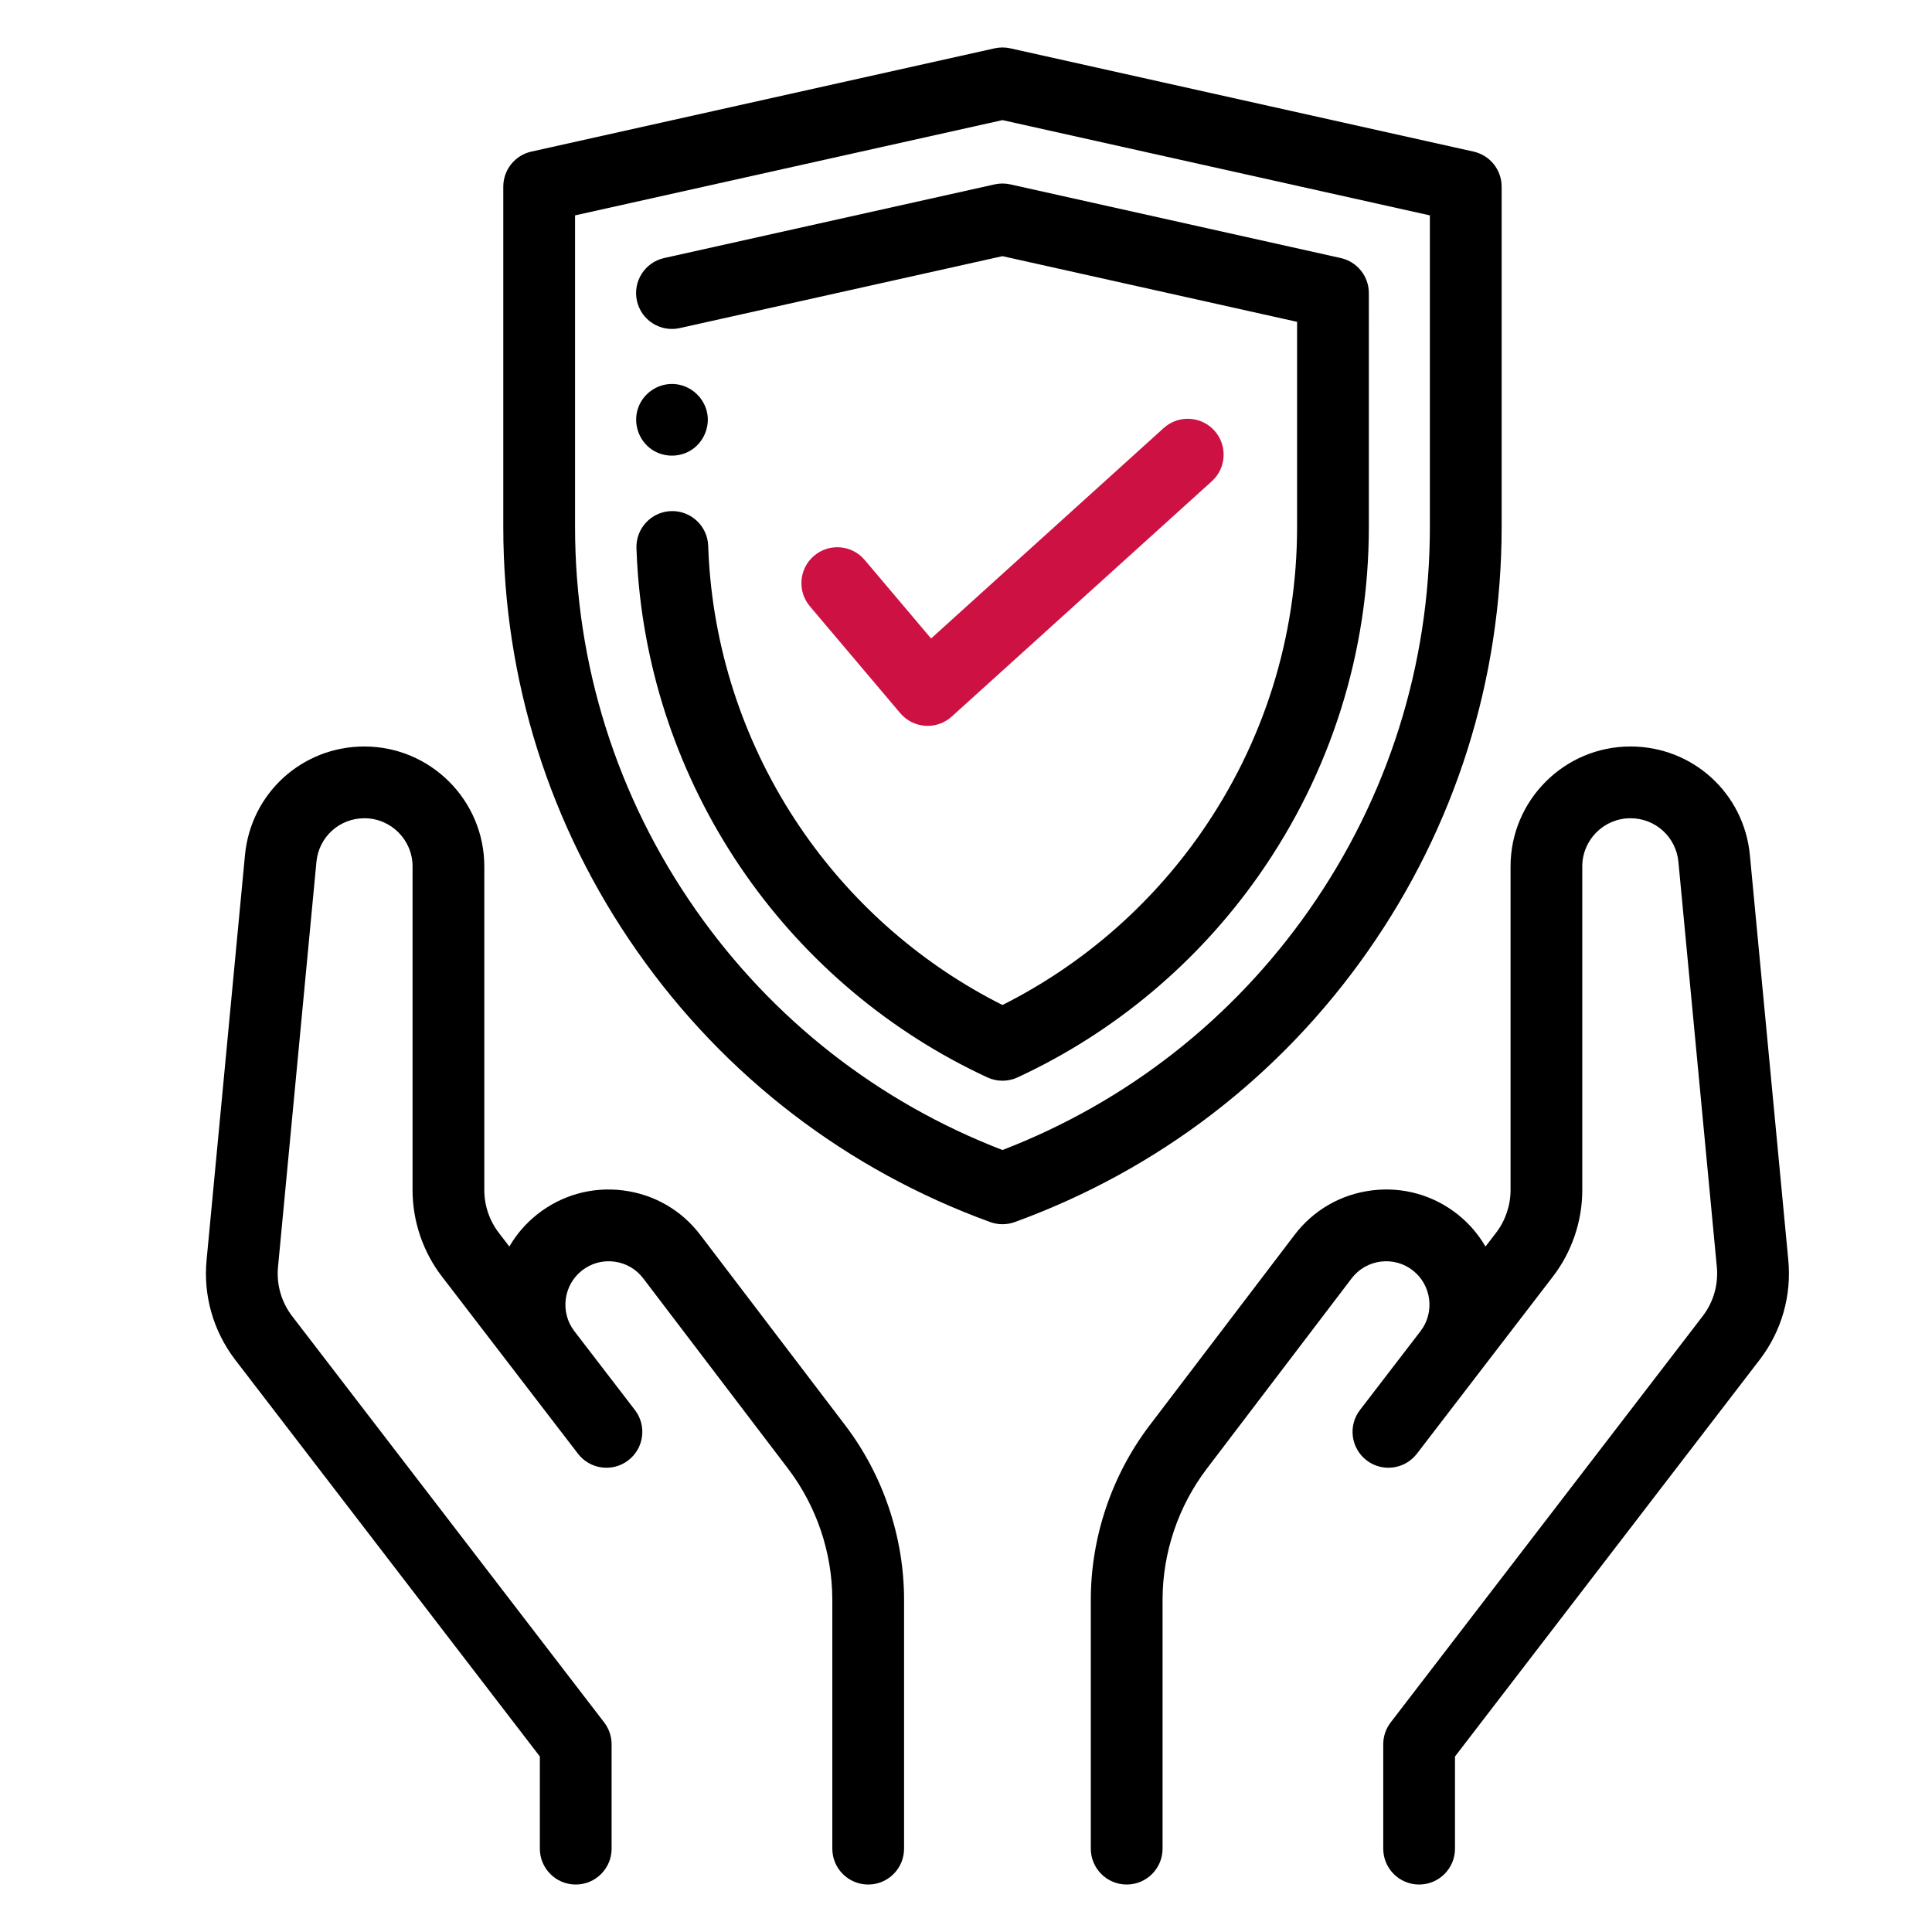 <?xml version="1.0" encoding="utf-8"?>
<!-- Generator: Adobe Illustrator 17.0.0, SVG Export Plug-In . SVG Version: 6.00 Build 0)  -->
<!DOCTYPE svg PUBLIC "-//W3C//DTD SVG 1.1//EN" "http://www.w3.org/Graphics/SVG/1.1/DTD/svg11.dtd">
<svg version="1.1" id="Layer_1" xmlns="http://www.w3.org/2000/svg" xmlns:xlink="http://www.w3.org/1999/xlink" x="0px" y="0px"
	 width="200px" height="200px" viewBox="0 0 200 200" enable-background="new 0 0 200 200" xml:space="preserve">
<path d="M141.594,98.475c9.064-12.941,13.855-28.132,13.855-43.93V19.32c0-1.74-1.209-3.247-2.906-3.626L104.582,5.002
	c-0.532-0.118-1.084-0.118-1.616,0l-47.96,10.692C53.307,16.072,52.1,17.58,52.1,19.32v35.225c0,15.799,4.791,30.99,13.855,43.929
	c9.064,12.941,21.703,22.634,36.551,28.034c0.409,0.148,0.84,0.223,1.268,0.223c0.429,0,0.86-0.075,1.27-0.223
	C119.892,121.109,132.531,111.414,141.594,98.475z M103.774,119.05c-12.858-4.958-23.811-13.524-31.734-24.838
	c-8.185-11.684-12.511-25.401-12.511-39.668V22.297l44.245-9.863l44.247,9.863v32.248c0,14.265-4.327,27.982-12.511,39.668
	C127.585,105.526,116.632,114.092,103.774,119.05z"/>
<path d="M141.702,30.339c0-1.741-1.207-3.247-2.906-3.626l-34.212-7.627c-0.532-0.118-1.085-0.118-1.618,0l-34.214,7.627
	c-2.002,0.447-3.263,2.432-2.816,4.434c0.445,2.002,2.432,3.263,4.433,2.816l33.406-7.446l30.499,6.799v21.228
	c0,11.43-3.466,22.419-10.023,31.782c-5.268,7.521-12.323,13.615-20.477,17.711c-8.154-4.094-15.207-10.19-20.475-17.711
	c-5.672-8.097-9.078-17.563-9.85-27.371c-0.065-0.818-0.112-1.645-0.139-2.461c-0.071-2.052-1.802-3.655-3.841-3.585
	c-2.05,0.071-3.655,1.79-3.584,3.841c0.032,0.924,0.084,1.863,0.157,2.789c0.876,11.13,4.74,21.867,11.172,31.049
	c6.353,9.07,14.998,16.312,25,20.944c0.495,0.229,1.029,0.344,1.561,0.344c0.532,0,1.065-0.115,1.56-0.344
	c10.004-4.633,18.648-11.874,25-20.944c7.436-10.616,11.368-23.081,11.368-36.043V30.339H141.702z"/>
<path fill="#CD1143" d="M93.192,73.826c0.65,0.769,1.583,1.241,2.588,1.307c0.083,0.006,0.165,0.009,0.248,0.009
	c0.917,0,1.806-0.34,2.491-0.959l26.929-24.364c1.521-1.375,1.638-3.724,0.263-5.246c-1.377-1.521-3.726-1.638-5.246-0.263
	L96.384,66.095l-6.873-8.129c-1.323-1.566-3.668-1.763-5.233-0.438c-1.567,1.325-1.763,3.668-0.44,5.235L93.192,73.826z"/>
<path d="M72.497,127.84c-1.957-2.574-4.802-4.211-8.01-4.611c-3.208-0.399-6.368,0.488-8.898,2.5
	c-1.184,0.942-2.14,2.07-2.861,3.314l-1.091-1.422c-0.969-1.261-1.502-2.831-1.502-4.421V89.691c0-6.845-5.57-12.415-12.415-12.415
	c-6.439,0-11.752,4.834-12.36,11.243l-3.975,41.927c-0.35,3.672,0.686,7.315,2.928,10.275l31.572,41.11v9.541
	c0,2.052,1.663,3.714,3.714,3.714c2.05,0,3.714-1.663,3.714-3.714v-10.803c0-0.818-0.271-1.613-0.769-2.262l-32.325-42.091
	c-1.101-1.454-1.612-3.254-1.439-5.069l3.977-41.925c0.244-2.575,2.378-4.517,4.964-4.517c2.751,0,4.987,2.237,4.987,4.987V123.2
	c0,3.218,1.079,6.394,3.04,8.945l7.775,10.126c0.012,0.016,0.023,0.032,0.035,0.048l6.274,8.17c1.251,1.626,3.582,1.933,5.209,0.683
	c1.626-1.249,1.933-3.581,0.683-5.209l-6.294-8.196c-1.458-1.93-1.11-4.715,0.788-6.224c0.953-0.759,2.144-1.093,3.353-0.943
	c1.209,0.151,2.281,0.769,3.018,1.738l14.995,19.706c2.951,3.878,4.576,8.698,4.576,13.572v25.756c0,2.052,1.663,3.714,3.714,3.714
	s3.714-1.663,3.714-3.714v-25.756c0-6.488-2.163-12.906-6.092-18.07L72.497,127.84z"/>
<path d="M185.124,130.446l-3.977-41.927c-0.608-6.409-5.923-11.243-12.36-11.243c-6.845,0-12.415,5.57-12.415,12.415V123.2
	c0,1.59-0.534,3.16-1.502,4.421l-1.093,1.422c-0.72-1.242-1.676-2.371-2.86-3.314c-2.53-2.012-5.69-2.899-8.898-2.5
	c-3.208,0.4-6.053,2.037-8.01,4.611l-14.995,19.706c-3.929,5.164-6.094,11.581-6.094,18.071v25.755c0,2.052,1.664,3.714,3.714,3.714
	c2.052,0,3.714-1.663,3.714-3.714v-25.756c0-4.874,1.625-9.693,4.576-13.572l14.995-19.706c0.739-0.969,1.811-1.586,3.019-1.738
	c1.209-0.149,2.4,0.184,3.353,0.943c1.896,1.509,2.246,4.295,0.786,6.224l-6.293,8.196c-1.249,1.628-0.943,3.96,0.683,5.209
	c1.626,1.249,3.958,0.943,5.209-0.683l6.272-8.17c0.012-0.015,0.022-0.029,0.033-0.044l7.778-10.129
	c1.959-2.552,3.038-5.728,3.038-8.946V89.691c0-2.749,2.237-4.987,4.987-4.987c2.586,0,4.72,1.941,4.965,4.517l3.977,41.925
	c0.171,1.817-0.34,3.616-1.426,5.051l-32.339,42.11c-0.498,0.649-0.768,1.445-0.768,2.263v10.802c0,2.052,1.663,3.714,3.714,3.714
	s3.714-1.663,3.714-3.714v-9.541l31.585-41.129C184.437,137.761,185.473,134.118,185.124,130.446z"/>
<path d="M67.498,46.55c1.307,0.872,3.077,0.817,4.322-0.142c1.171-0.902,1.721-2.478,1.326-3.909
	c-0.422-1.534-1.795-2.66-3.389-2.747c-1.579-0.086-3.069,0.878-3.648,2.345C65.474,43.709,66.062,45.584,67.498,46.55z"/>
</svg>
